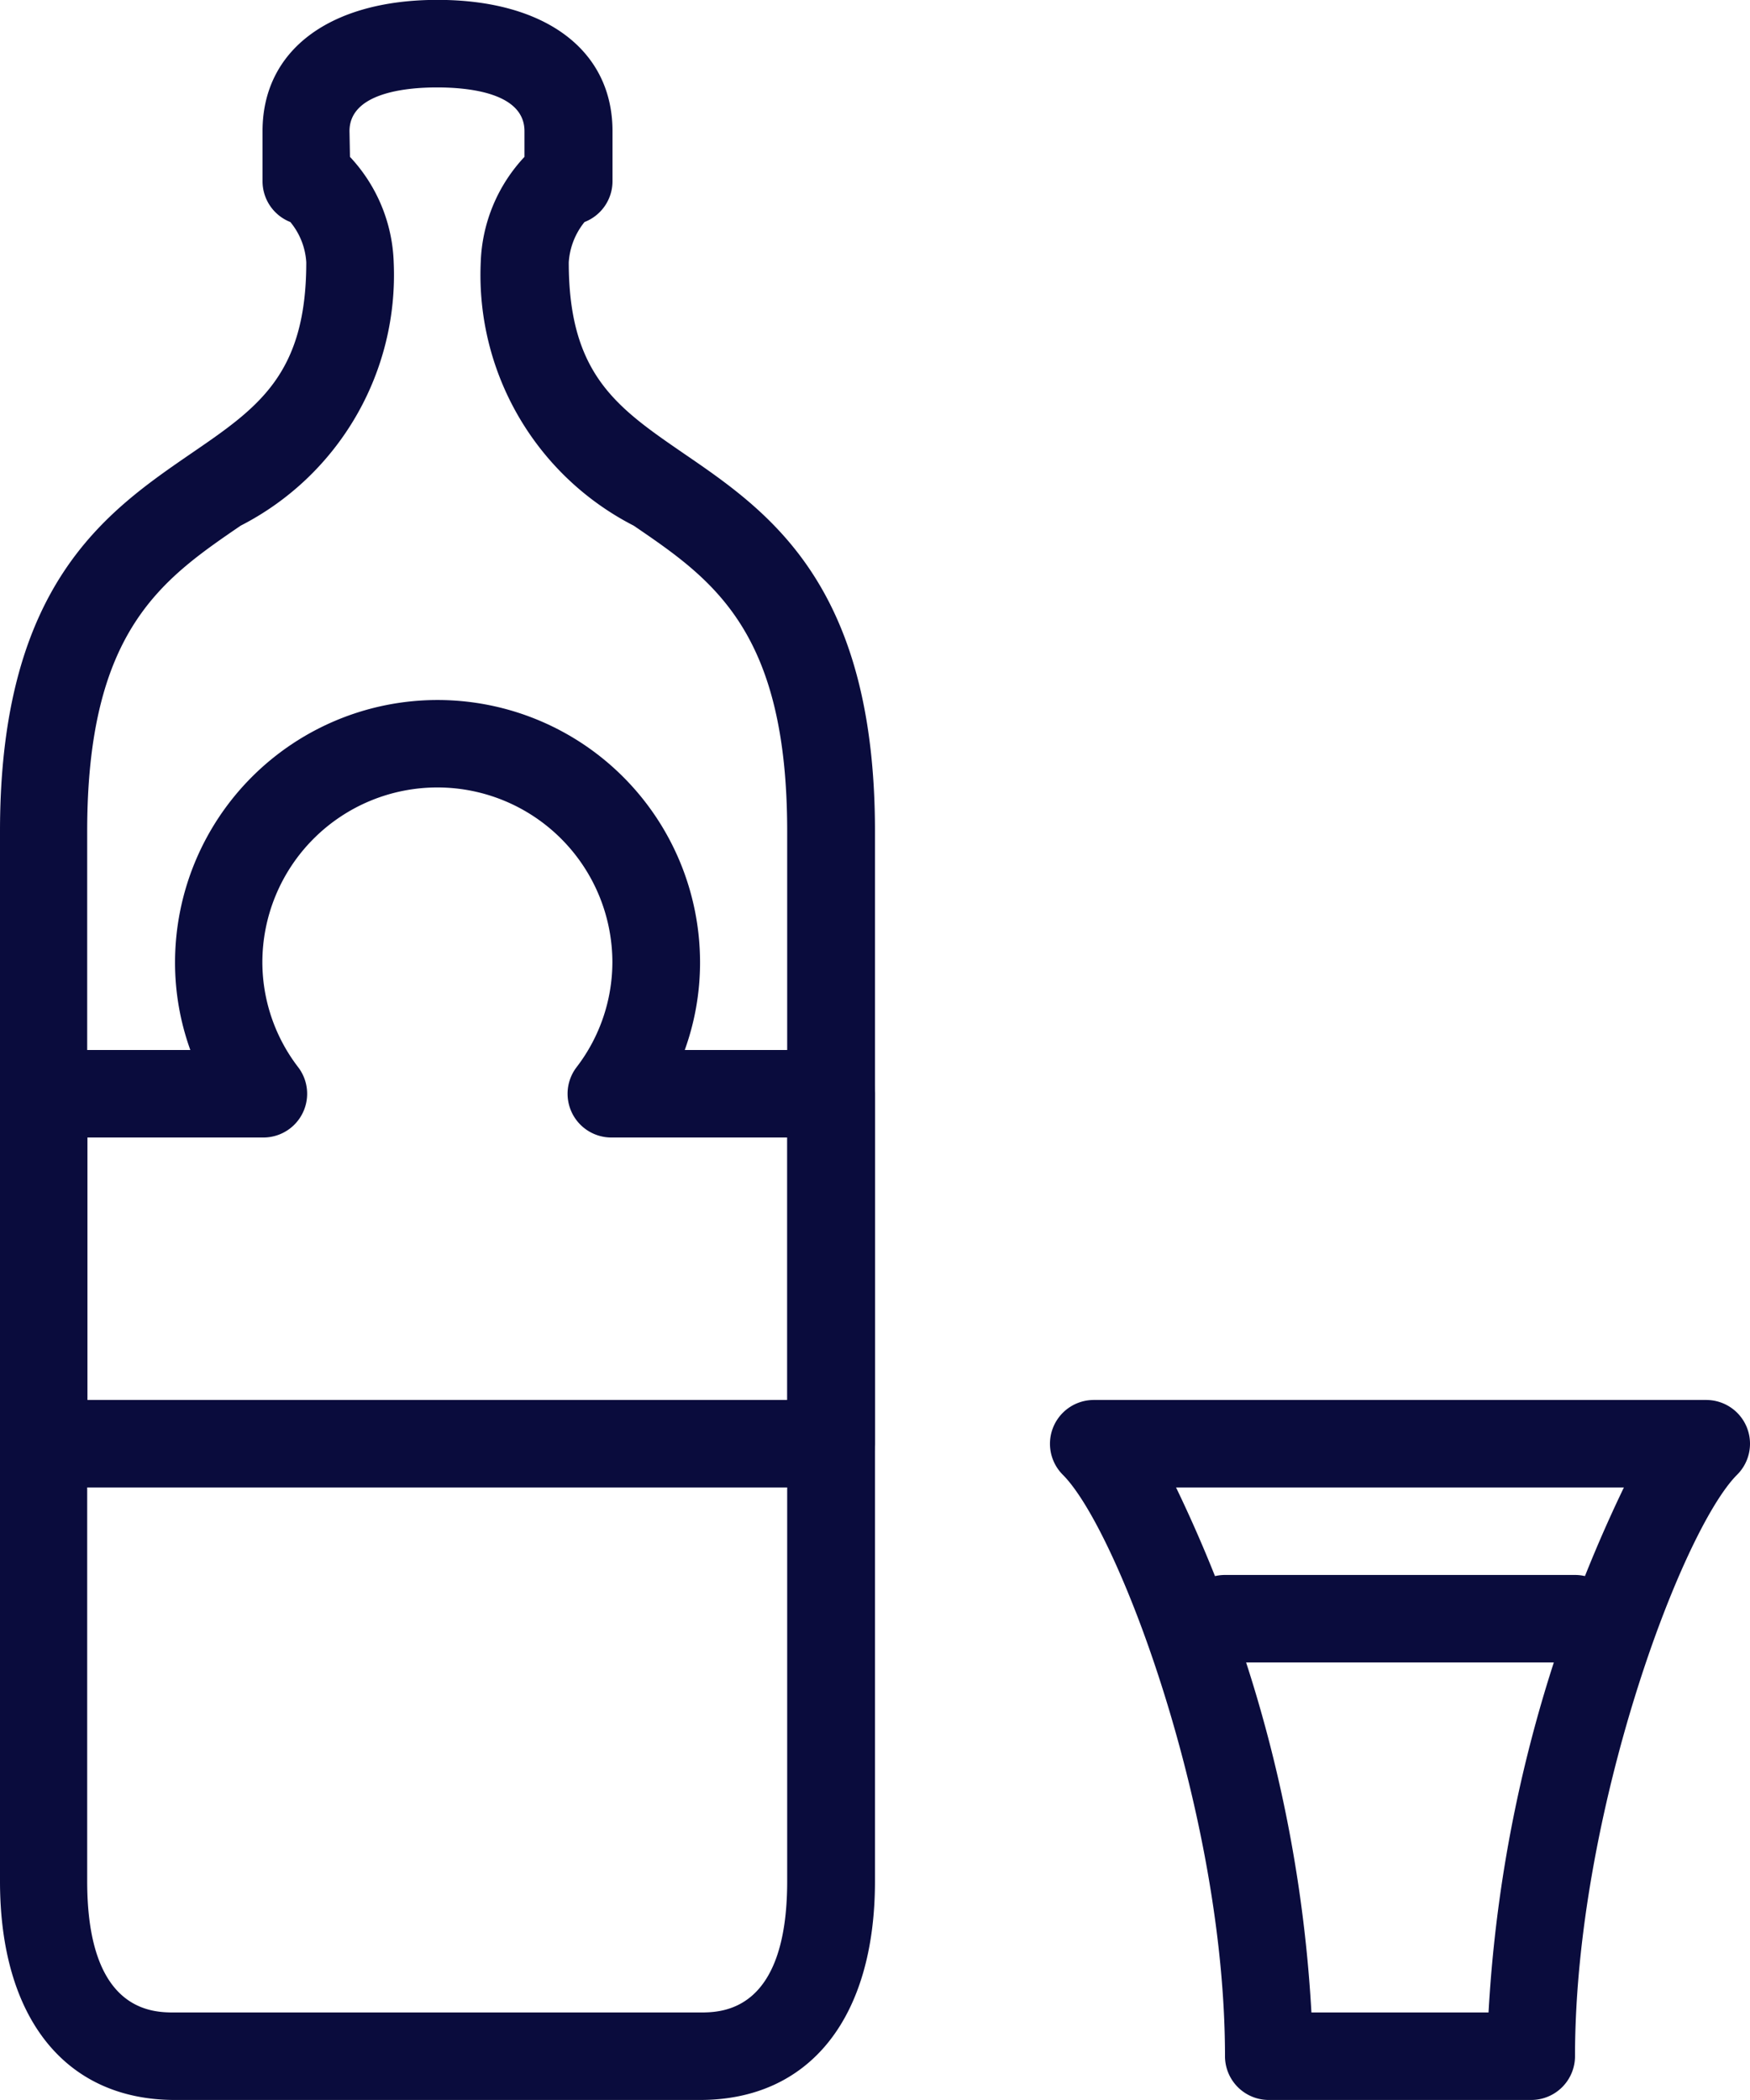<?xml version="1.0" encoding="UTF-8"?> <svg xmlns="http://www.w3.org/2000/svg" id="Group_203" data-name="Group 203" width="29.643" height="35.572" viewBox="0 0 29.643 35.572"><g id="Group_200" data-name="Group 200" transform="translate(0)"><g id="Group_198" data-name="Group 198"><path id="Path_72" data-name="Path 72" d="M445.857,2627.571h-8.893c-1.856,0-2.964-1.386-2.964-3.705v-17.786c0-4.18,1.8-5.41,3.24-6.4,1.131-.775,1.948-1.334,1.948-3.236a1.181,1.181,0,0,0-.27-.683.742.742,0,0,1-.471-.69v-.85c0-1.371,1.137-2.223,2.964-2.223s2.964.852,2.964,2.223v.85a.741.741,0,0,1-.474.69,1.207,1.207,0,0,0-.267.683c0,1.9.817,2.46,1.946,3.236,1.445.989,3.241,2.219,3.241,6.4v17.786C448.821,2626.186,447.713,2627.571,445.857,2627.571Zm-5.929-32.914a2.741,2.741,0,0,1,.741,1.789,4.77,4.77,0,0,1-2.592,4.458c-1.334.913-2.6,1.777-2.6,5.176v17.786c0,2.223,1.115,2.223,1.482,2.223h8.893c.368,0,1.482,0,1.482-2.223v-17.786c0-3.4-1.261-4.263-2.6-5.176a4.771,4.771,0,0,1-2.591-4.458,2.741,2.741,0,0,1,.741-1.789v-.435c0-.645-.929-.741-1.482-.741s-1.482.1-1.482.741Z" transform="translate(-434 -2592)" fill="#0a0c3d"></path></g><g id="Group_199" data-name="Group 199" transform="translate(0 11.857)"><path id="Path_73" data-name="Path 73" d="M448.08,2613.339H434.741a.742.742,0,0,1-.741-.741v-5.928a.741.741,0,0,1,.741-.741h2.483a4.363,4.363,0,0,1-.259-1.482,4.446,4.446,0,1,1,8.893,0,4.365,4.365,0,0,1-.259,1.482h2.483a.741.741,0,0,1,.741.741v5.928A.742.742,0,0,1,448.08,2613.339Zm-12.6-1.482h11.857v-4.446h-2.981a.741.741,0,0,1-.591-1.189,2.928,2.928,0,0,0,.608-1.776,2.964,2.964,0,1,0-5.929,0,2.928,2.928,0,0,0,.608,1.776.741.741,0,0,1-.591,1.189h-2.981Z" transform="translate(-434 -2600)" fill="#0a0c3d"></path></g></g><g id="Group_201" data-name="Group 201" transform="translate(17.785 23.714)"><path id="Path_74" data-name="Path 74" d="M454.152,2619.857h-4.446a.742.742,0,0,1-.741-.741c0-4.1-1.807-8.911-2.748-9.85a.742.742,0,0,1,.525-1.266h10.375a.741.741,0,0,1,.523,1.266c-.94.939-2.746,5.746-2.746,9.85A.742.742,0,0,1,454.152,2619.857Zm-3.723-1.482h3a23.526,23.526,0,0,1,2.293-8.893h-7.586A23.527,23.527,0,0,1,450.429,2618.375Z" transform="translate(-446 -2608)" fill="#0a0c3d"></path></g><g id="Group_202" data-name="Group 202" transform="translate(20.009 26.678)"><path id="Path_75" data-name="Path 75" d="M454.17,2611.482h-5.929a.741.741,0,1,1,0-1.482h5.929a.741.741,0,1,1,0,1.482Z" transform="translate(-447.5 -2610)" fill="#0a0c3d"></path></g></svg> 